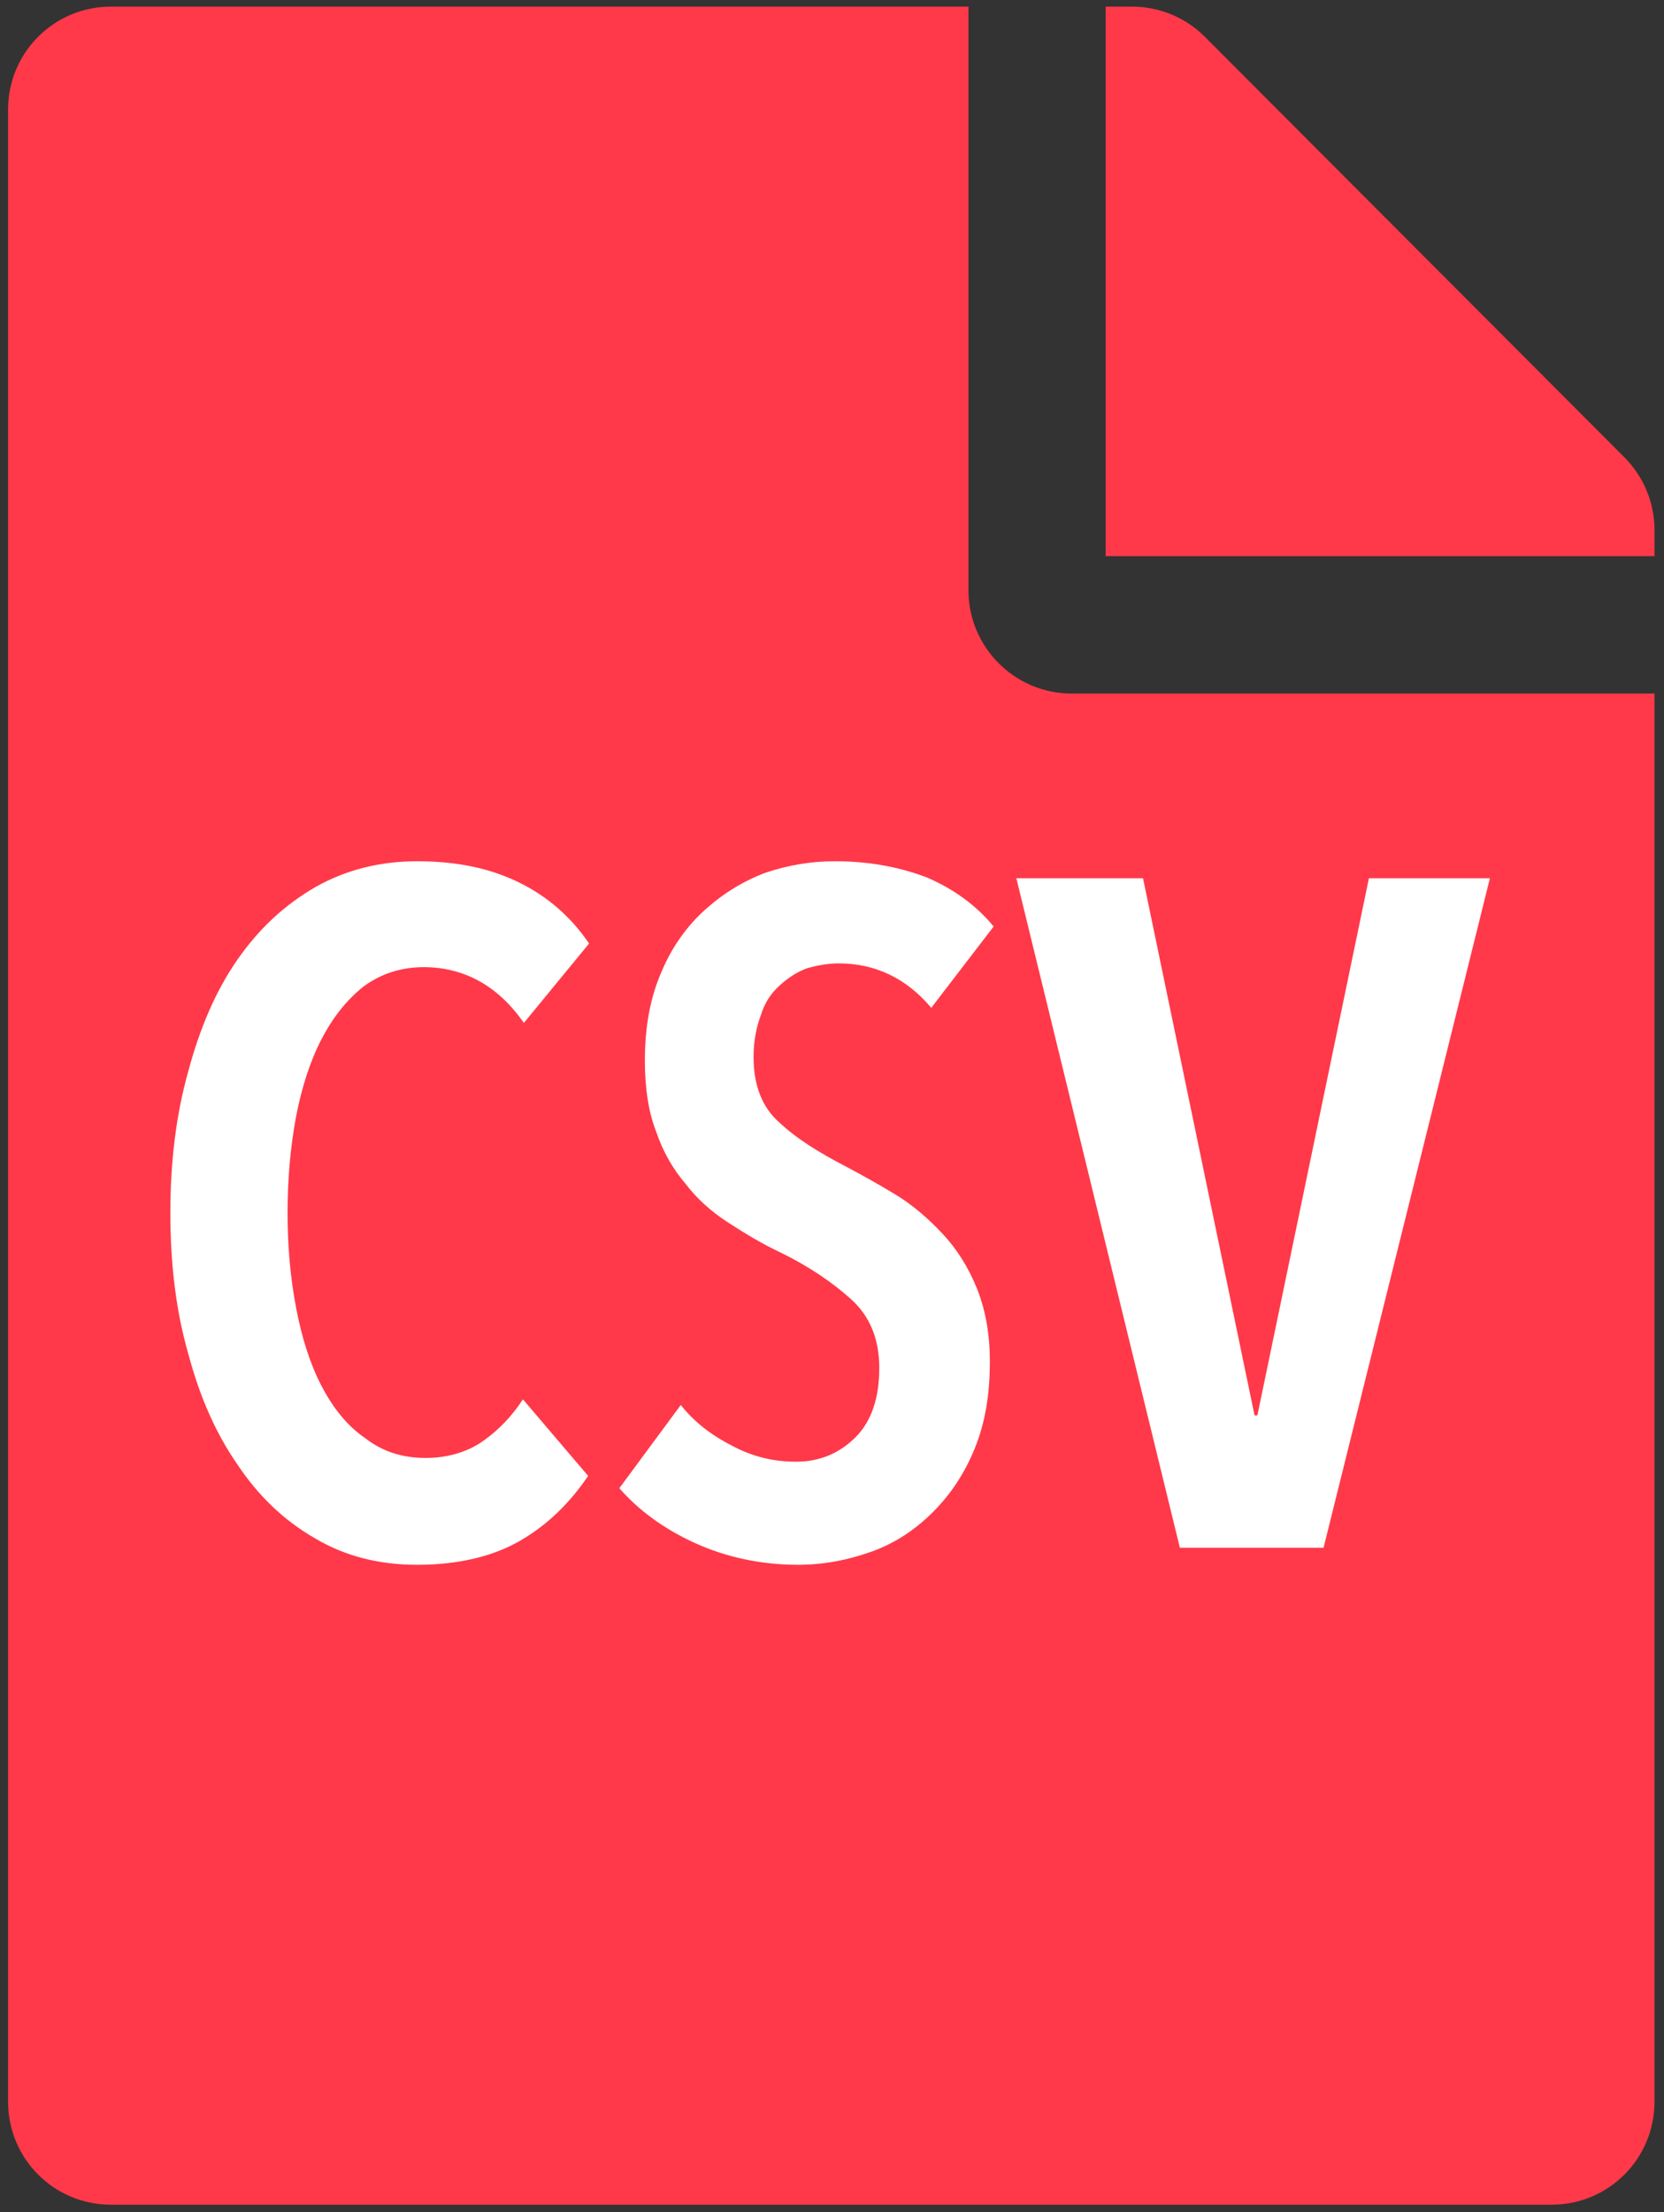 <?xml version="1.0" encoding="UTF-8" standalone="no"?>
<!DOCTYPE svg PUBLIC "-//W3C//DTD SVG 1.1//EN" "http://www.w3.org/Graphics/SVG/1.1/DTD/svg11.dtd">
<svg width="100%" height="100%" viewBox="0 0 137 182" version="1.1" xmlns="http://www.w3.org/2000/svg" xmlns:xlink="http://www.w3.org/1999/xlink" xml:space="preserve" xmlns:serif="http://www.serif.com/" style="fill-rule:evenodd;clip-rule:evenodd;stroke-linejoin:round;stroke-miterlimit:2;">
    <rect x="0" y="0" width="137" height="182" fill="#333333" stroke="none"/>
    <g transform="matrix(1,0,0,1,-6100,-1318)">
        <g transform="matrix(1,0,0,1.674,-0.735,365.105)">
            <g id="csv-icon-2">
                <g transform="matrix(0.353,0,0,0.211,6101.4,569.558)">
                    <path d="M224,136L224,0L24,0C10.7,0 0,10.7 0,24L0,488C0,501.3 10.7,512 24,512L360,512C373.3,512 384,501.3 384,488L384,160L248,160C234.8,160 224,149.2 224,136ZM377,105L279.1,7C274.6,2.5 268.5,0 262.1,0L256,0L256,128L384,128L384,121.9C384,115.6 381.5,109.5 377,105Z" style="fill:rgb(255,57,73);fill-rule:nonzero;"/>
                </g>
                <g transform="matrix(77.82,0,0,46.476,6111.57,645.303)">
                    <path d="M0.483,-0.076C0.464,-0.048 0.441,-0.025 0.412,-0.008C0.383,0.009 0.346,0.018 0.302,0.018C0.262,0.018 0.226,0.009 0.194,-0.01C0.161,-0.029 0.134,-0.055 0.112,-0.088C0.089,-0.121 0.072,-0.16 0.06,-0.205C0.047,-0.25 0.041,-0.3 0.041,-0.354C0.041,-0.408 0.047,-0.458 0.06,-0.504C0.072,-0.549 0.089,-0.589 0.112,-0.622C0.135,-0.655 0.162,-0.68 0.195,-0.699C0.227,-0.717 0.263,-0.726 0.302,-0.726C0.343,-0.726 0.378,-0.719 0.409,-0.704C0.44,-0.689 0.465,-0.667 0.484,-0.639L0.415,-0.555C0.388,-0.594 0.352,-0.614 0.309,-0.614C0.285,-0.614 0.264,-0.607 0.246,-0.594C0.228,-0.58 0.213,-0.561 0.201,-0.538C0.189,-0.515 0.18,-0.487 0.174,-0.456C0.168,-0.424 0.165,-0.39 0.165,-0.354C0.165,-0.319 0.168,-0.285 0.174,-0.254C0.18,-0.222 0.189,-0.194 0.201,-0.171C0.213,-0.148 0.228,-0.129 0.247,-0.116C0.265,-0.102 0.286,-0.095 0.311,-0.095C0.334,-0.095 0.355,-0.101 0.372,-0.113C0.389,-0.125 0.403,-0.14 0.414,-0.157L0.483,-0.076Z" style="fill:white;fill-rule:nonzero;"/>
                </g>
                <g transform="matrix(77.82,0,0,46.476,6150.17,645.303)">
                    <path d="M0.35,-0.571C0.324,-0.602 0.291,-0.618 0.252,-0.618C0.241,-0.618 0.23,-0.616 0.219,-0.613C0.208,-0.609 0.199,-0.603 0.19,-0.595C0.181,-0.587 0.174,-0.577 0.17,-0.564C0.165,-0.551 0.162,-0.536 0.162,-0.519C0.162,-0.489 0.171,-0.466 0.189,-0.45C0.207,-0.433 0.231,-0.418 0.26,-0.403C0.277,-0.394 0.295,-0.384 0.313,-0.373C0.331,-0.362 0.347,-0.348 0.362,-0.332C0.377,-0.316 0.389,-0.297 0.398,-0.275C0.407,-0.253 0.412,-0.227 0.412,-0.197C0.412,-0.162 0.407,-0.132 0.396,-0.105C0.385,-0.078 0.37,-0.056 0.352,-0.038C0.333,-0.019 0.312,-0.005 0.287,0.004C0.262,0.013 0.236,0.018 0.209,0.018C0.17,0.018 0.133,0.01 0.1,-0.005C0.067,-0.02 0.04,-0.04 0.02,-0.063L0.085,-0.151C0.1,-0.132 0.119,-0.118 0.141,-0.107C0.162,-0.096 0.184,-0.091 0.207,-0.091C0.232,-0.091 0.253,-0.1 0.27,-0.117C0.287,-0.134 0.295,-0.159 0.295,-0.19C0.295,-0.221 0.285,-0.245 0.265,-0.263C0.245,-0.281 0.22,-0.298 0.189,-0.313C0.17,-0.322 0.152,-0.333 0.135,-0.344C0.118,-0.355 0.102,-0.369 0.09,-0.385C0.077,-0.4 0.066,-0.419 0.059,-0.44C0.051,-0.46 0.047,-0.486 0.047,-0.515C0.047,-0.552 0.053,-0.583 0.065,-0.61C0.076,-0.636 0.092,-0.658 0.111,-0.675C0.13,-0.692 0.151,-0.705 0.175,-0.714C0.199,-0.722 0.223,-0.726 0.248,-0.726C0.284,-0.726 0.316,-0.72 0.345,-0.709C0.373,-0.697 0.397,-0.68 0.416,-0.657L0.35,-0.571Z" style="fill:white;fill-rule:nonzero;"/>
                </g>
                <g transform="matrix(77.82,0,0,46.476,6184.18,645.303)">
                    <path d="M0.328,-0L0.176,-0L0.003,-0.708L0.137,-0.708L0.255,-0.14L0.258,-0.14L0.376,-0.708L0.504,-0.708L0.328,-0Z" style="fill:white;fill-rule:nonzero;"/>
                </g>
            </g>
        </g>
    </g>
</svg>